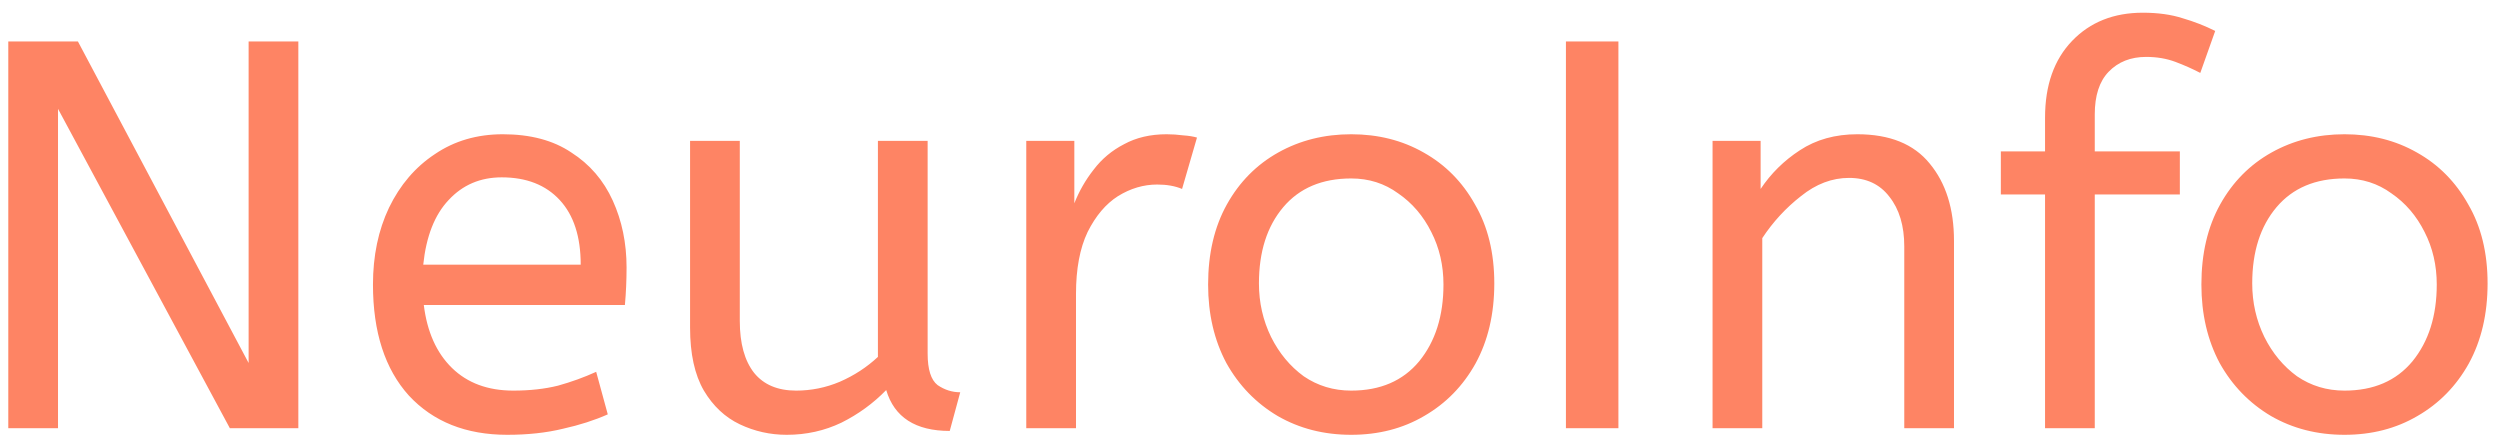 <svg width="181" height="32" viewBox="0 0 181 32" fill="none" xmlns="http://www.w3.org/2000/svg">
<path d="M0.6 31V3H5.64L18 26.28V3H21.6V31H16.64L4.2 7.88V31H0.6ZM36.723 31.48C33.736 31.48 31.363 30.533 29.603 28.64C27.87 26.72 27.003 24.04 27.003 20.6C27.003 18.52 27.39 16.667 28.163 15.04C28.963 13.387 30.07 12.093 31.483 11.16C32.897 10.2 34.536 9.72 36.403 9.72C38.403 9.72 40.056 10.16 41.363 11.04C42.697 11.893 43.697 13.053 44.363 14.52C45.03 15.987 45.363 17.6 45.363 19.36C45.363 20.293 45.323 21.2 45.243 22.08H30.683C30.923 24.027 31.603 25.547 32.723 26.64C33.843 27.733 35.323 28.28 37.163 28.28C38.363 28.28 39.443 28.16 40.403 27.92C41.363 27.653 42.283 27.32 43.163 26.92L44.003 30C43.043 30.427 41.963 30.773 40.763 31.04C39.563 31.333 38.217 31.48 36.723 31.48ZM30.643 19.16H42.043C42.043 17.133 41.536 15.573 40.523 14.48C39.51 13.387 38.11 12.84 36.323 12.84C34.776 12.84 33.496 13.387 32.483 14.48C31.47 15.547 30.857 17.107 30.643 19.16ZM56.961 31.48C55.761 31.48 54.628 31.227 53.561 30.72C52.494 30.213 51.628 29.4 50.961 28.28C50.294 27.133 49.961 25.613 49.961 23.72V10.2H53.561V23.24C53.561 24.867 53.908 26.12 54.601 27C55.294 27.853 56.308 28.28 57.641 28.28C58.734 28.28 59.788 28.067 60.801 27.64C61.841 27.187 62.761 26.587 63.561 25.84V10.2H67.161V25.6C67.161 26.747 67.401 27.507 67.881 27.88C68.388 28.227 68.934 28.4 69.521 28.4L68.761 31.2C66.281 31.2 64.748 30.213 64.161 28.24C63.228 29.2 62.148 29.987 60.921 30.6C59.694 31.187 58.374 31.48 56.961 31.48ZM74.302 31V10.2H77.782V14.72C78.128 13.84 78.595 13.027 79.182 12.28C79.768 11.507 80.502 10.893 81.382 10.44C82.262 9.96 83.288 9.72 84.462 9.72C84.862 9.72 85.262 9.747 85.662 9.8C86.062 9.827 86.395 9.88 86.662 9.96L85.582 13.68C85.075 13.467 84.475 13.36 83.782 13.36C82.795 13.36 81.848 13.64 80.942 14.2C80.062 14.76 79.328 15.627 78.742 16.8C78.182 17.973 77.902 19.467 77.902 21.28V31H74.302ZM97.827 31.48C95.854 31.48 94.081 31.027 92.507 30.12C90.934 29.187 89.694 27.907 88.787 26.28C87.907 24.627 87.467 22.733 87.467 20.6C87.467 18.36 87.921 16.427 88.827 14.8C89.734 13.173 90.974 11.92 92.547 11.04C94.121 10.16 95.88 9.72 97.827 9.72C99.774 9.72 101.521 10.16 103.067 11.04C104.641 11.92 105.881 13.173 106.787 14.8C107.721 16.4 108.187 18.307 108.187 20.52C108.187 22.733 107.734 24.667 106.827 26.32C105.921 27.947 104.681 29.213 103.107 30.12C101.561 31.027 99.8 31.48 97.827 31.48ZM97.827 28.28C99.934 28.28 101.574 27.573 102.747 26.16C103.921 24.72 104.507 22.867 104.507 20.6C104.507 19.213 104.214 17.947 103.627 16.8C103.041 15.627 102.241 14.693 101.227 14C100.241 13.28 99.107 12.92 97.827 12.92C95.721 12.92 94.081 13.613 92.907 15C91.734 16.387 91.147 18.227 91.147 20.52C91.147 21.907 91.441 23.2 92.027 24.4C92.614 25.573 93.4 26.52 94.387 27.24C95.4 27.933 96.547 28.28 97.827 28.28ZM113.373 31V3H117.173V31H113.373ZM123.989 31V10.2H127.469V13.68C128.216 12.56 129.162 11.627 130.309 10.88C131.482 10.107 132.869 9.72 134.469 9.72C136.816 9.72 138.562 10.427 139.709 11.84C140.882 13.253 141.469 15.12 141.469 17.44V31H137.869V17.84C137.869 16.347 137.509 15.147 136.789 14.24C136.096 13.333 135.122 12.88 133.869 12.88C132.642 12.88 131.482 13.32 130.389 14.2C129.296 15.053 128.362 16.067 127.589 17.24V31H123.989ZM148.061 31V14.08H144.861V10.96H148.061V8.52C148.061 6.173 148.714 4.32 150.021 2.96C151.328 1.6 153.034 0.92 155.141 0.92C156.234 0.92 157.194 1.053 158.021 1.32C158.848 1.56 159.634 1.867 160.381 2.24L159.301 5.28C158.741 4.987 158.141 4.72 157.501 4.48C156.861 4.24 156.154 4.12 155.381 4.12C154.261 4.12 153.354 4.48 152.661 5.2C151.994 5.893 151.661 6.92 151.661 8.28V10.96H157.821V14.08H151.661V31H148.061ZM169.741 31.48C167.768 31.48 165.995 31.027 164.421 30.12C162.848 29.187 161.608 27.907 160.701 26.28C159.821 24.627 159.381 22.733 159.381 20.6C159.381 18.36 159.835 16.427 160.741 14.8C161.648 13.173 162.888 11.92 164.461 11.04C166.035 10.16 167.795 9.72 169.741 9.72C171.688 9.72 173.435 10.16 174.981 11.04C176.555 11.92 177.795 13.173 178.701 14.8C179.635 16.4 180.101 18.307 180.101 20.52C180.101 22.733 179.648 24.667 178.741 26.32C177.835 27.947 176.595 29.213 175.021 30.12C173.475 31.027 171.715 31.48 169.741 31.48ZM169.741 28.28C171.848 28.28 173.488 27.573 174.661 26.16C175.835 24.72 176.421 22.867 176.421 20.6C176.421 19.213 176.128 17.947 175.541 16.8C174.955 15.627 174.155 14.693 173.141 14C172.155 13.28 171.021 12.92 169.741 12.92C167.635 12.92 165.995 13.613 164.821 15C163.648 16.387 163.061 18.227 163.061 20.52C163.061 21.907 163.355 23.2 163.941 24.4C164.528 25.573 165.315 26.52 166.301 27.24C167.315 27.933 168.461 28.28 169.741 28.28Z" fill="#FE8464"/>
</svg>
